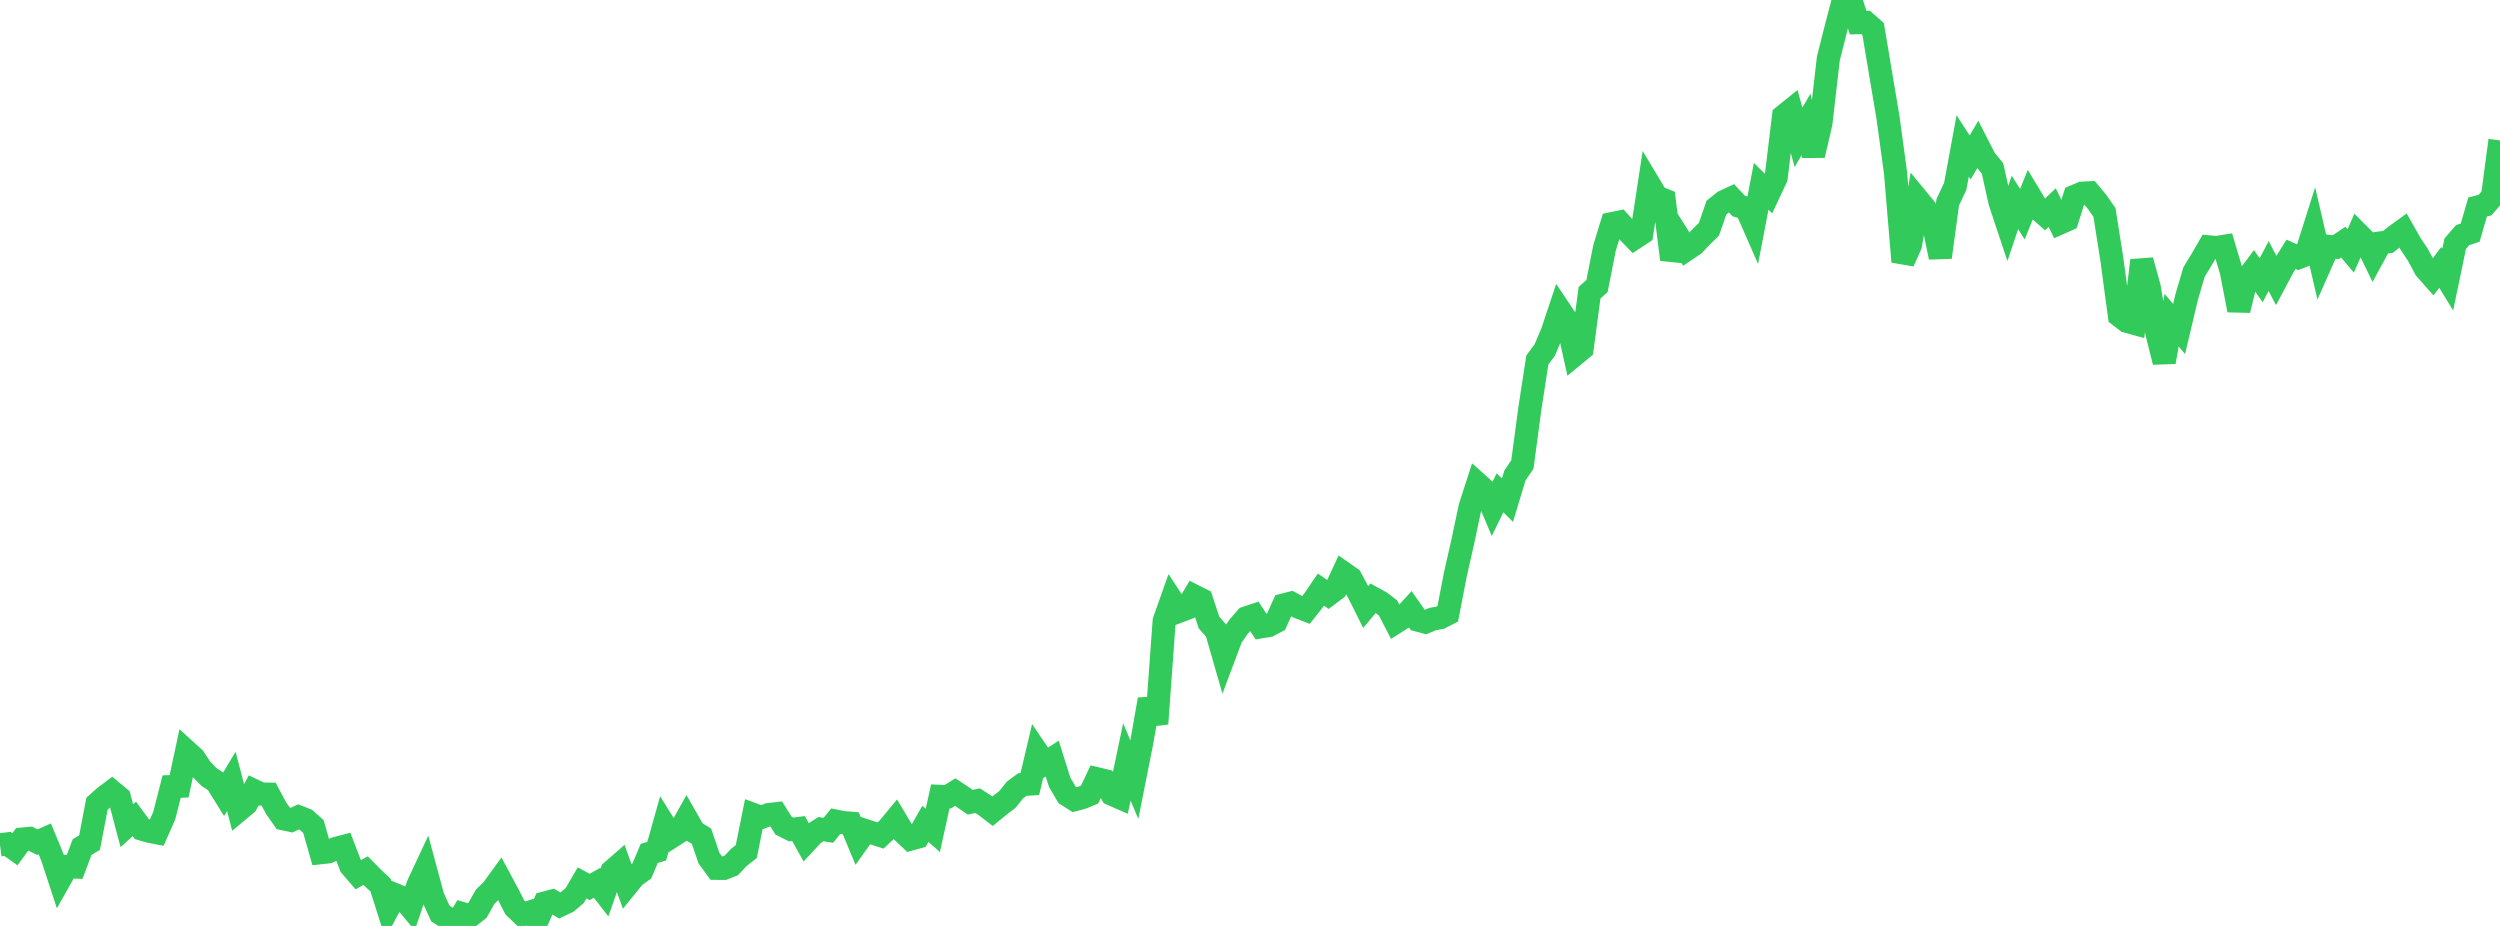 <?xml version="1.0" standalone="no"?>
<!DOCTYPE svg PUBLIC "-//W3C//DTD SVG 1.1//EN" "http://www.w3.org/Graphics/SVG/1.1/DTD/svg11.dtd">

<svg width="135" height="50" viewBox="0 0 135 50" preserveAspectRatio="none" 
  xmlns="http://www.w3.org/2000/svg"
  xmlns:xlink="http://www.w3.org/1999/xlink">


<polyline points="0.0, 45.622 0.403, 45.57 0.806, 45.859 1.209, 45.31 1.612, 45.273 2.015, 45.477 2.418, 45.297 2.821, 46.276 3.224, 47.506 3.627, 46.793 4.03, 46.815 4.433, 45.744 4.836, 45.501 5.239, 43.4 5.642, 43.041 6.045, 42.739 6.448, 43.075 6.851, 44.59 7.254, 44.22 7.657, 44.769 8.06, 44.888 8.463, 44.966 8.866, 44.055 9.269, 42.477 9.672, 42.46 10.075, 40.57 10.478, 40.935 10.881, 41.544 11.284, 41.956 11.687, 42.218 12.09, 42.867 12.493, 42.194 12.896, 43.75 13.299, 43.414 13.701, 42.686 14.104, 42.877 14.507, 42.884 14.91, 43.64 15.313, 44.215 15.716, 44.3 16.119, 44.112 16.522, 44.271 16.925, 44.633 17.328, 46.044 17.731, 45.999 18.134, 45.818 18.537, 45.712 18.94, 46.764 19.343, 47.232 19.746, 47.015 20.149, 47.422 20.552, 47.797 20.955, 49.069 21.358, 48.325 21.761, 48.49 22.164, 48.98 22.567, 47.8 22.97, 46.938 23.373, 48.431 23.776, 49.324 24.179, 49.586 24.582, 50.0 24.985, 49.342 25.388, 49.463 25.791, 49.149 26.194, 48.429 26.597, 48.03 27.0, 47.475 27.403, 48.225 27.806, 49.006 28.209, 49.39 28.612, 49.257 29.015, 49.684 29.418, 48.765 29.821, 48.658 30.224, 48.894 30.627, 48.704 31.03, 48.366 31.433, 47.675 31.836, 47.894 32.239, 47.674 32.642, 48.195 33.045, 47.046 33.448, 46.694 33.851, 47.817 34.254, 47.322 34.657, 47.036 35.06, 46.084 35.463, 45.965 35.866, 44.531 36.269, 45.18 36.672, 44.922 37.075, 44.204 37.478, 44.912 37.881, 45.156 38.284, 46.338 38.687, 46.889 39.09, 46.891 39.493, 46.731 39.896, 46.301 40.299, 45.986 40.701, 43.993 41.104, 44.142 41.507, 43.99 41.91, 43.942 42.313, 44.588 42.716, 44.791 43.119, 44.741 43.522, 45.465 43.925, 45.033 44.328, 44.773 44.731, 44.837 45.134, 44.342 45.537, 44.422 45.94, 44.454 46.343, 45.422 46.746, 44.858 47.149, 44.99 47.552, 45.119 47.955, 44.738 48.358, 44.251 48.761, 44.927 49.164, 45.311 49.567, 45.201 49.97, 44.487 50.373, 44.841 50.776, 43.006 51.179, 43.024 51.582, 42.772 51.985, 43.038 52.388, 43.321 52.791, 43.235 53.194, 43.495 53.597, 43.805 54.0, 43.475 54.403, 43.167 54.806, 42.662 55.209, 42.365 55.612, 42.338 56.015, 40.63 56.418, 41.224 56.821, 40.965 57.224, 42.246 57.627, 42.93 58.03, 43.183 58.433, 43.075 58.836, 42.908 59.239, 42.055 59.642, 42.152 60.045, 42.889 60.448, 43.065 60.851, 41.143 61.254, 42.101 61.657, 40.074 62.06, 37.77 62.463, 39.084 62.866, 33.532 63.269, 32.396 63.672, 33.009 64.075, 32.857 64.478, 32.181 64.881, 32.384 65.284, 33.612 65.687, 34.073 66.09, 35.474 66.493, 34.4 66.896, 33.829 67.299, 33.366 67.701, 33.233 68.104, 33.846 68.507, 33.78 68.91, 33.566 69.313, 32.672 69.716, 32.569 70.119, 32.785 70.522, 32.94 70.925, 32.431 71.328, 31.839 71.731, 32.113 72.134, 31.811 72.537, 30.935 72.94, 31.216 73.343, 31.97 73.746, 32.779 74.149, 32.3 74.552, 32.521 74.955, 32.829 75.358, 33.608 75.761, 33.354 76.164, 32.914 76.567, 33.486 76.97, 33.594 77.373, 33.427 77.776, 33.355 78.179, 33.148 78.582, 31.059 78.985, 29.275 79.388, 27.37 79.791, 26.125 80.194, 26.486 80.597, 27.438 81.0, 26.613 81.403, 27.01 81.806, 25.677 82.209, 25.081 82.612, 22.069 83.015, 19.443 83.418, 18.897 83.821, 17.943 84.224, 16.736 84.627, 17.338 85.03, 19.159 85.433, 18.827 85.836, 15.806 86.239, 15.447 86.642, 13.397 87.045, 12.078 87.448, 11.995 87.851, 12.444 88.254, 12.861 88.657, 12.596 89.06, 9.962 89.463, 10.635 89.866, 10.798 90.269, 14.012 90.672, 12.835 91.075, 13.473 91.478, 13.201 91.881, 12.774 92.284, 12.38 92.687, 11.211 93.09, 10.889 93.493, 10.701 93.896, 11.129 94.299, 11.244 94.701, 12.161 95.104, 10.061 95.507, 10.457 95.91, 9.599 96.313, 6.269 96.716, 5.945 97.119, 7.417 97.522, 6.722 97.925, 8.386 98.328, 6.657 98.731, 3.161 99.134, 1.562 99.537, 0.025 99.94, 0.0 100.343, 1.222 100.746, 1.212 101.149, 1.565 101.552, 3.97 101.955, 6.363 102.358, 9.328 102.761, 14.132 103.164, 13.231 103.567, 10.782 103.97, 11.271 104.373, 11.963 104.776, 13.893 105.179, 10.921 105.582, 10.065 105.985, 7.881 106.388, 8.502 106.791, 7.817 107.194, 8.603 107.597, 9.097 108.0, 10.918 108.403, 12.127 108.806, 10.929 109.209, 11.567 109.612, 10.568 110.015, 11.235 110.418, 11.592 110.821, 11.21 111.224, 12.048 111.627, 11.868 112.03, 10.602 112.433, 10.431 112.836, 10.412 113.239, 10.894 113.642, 11.476 114.045, 14.035 114.448, 17.04 114.851, 17.35 115.254, 17.461 115.657, 14.065 116.06, 15.519 116.463, 17.943 116.866, 19.546 117.269, 17.289 117.672, 17.767 118.075, 16.06 118.478, 14.69 118.881, 14.026 119.284, 13.332 119.687, 13.367 120.09, 13.303 120.493, 14.661 120.896, 16.749 121.299, 15.105 121.701, 14.567 122.104, 15.131 122.507, 14.365 122.91, 15.138 123.313, 14.381 123.716, 13.732 124.119, 13.91 124.522, 13.752 124.925, 12.478 125.328, 14.214 125.731, 13.304 126.134, 13.347 126.537, 13.074 126.94, 13.552 127.343, 12.629 127.746, 13.032 128.149, 13.861 128.552, 13.118 128.955, 13.06 129.358, 12.735 129.761, 12.443 130.164, 13.156 130.567, 13.76 130.97, 14.513 131.373, 14.969 131.776, 14.441 132.179, 15.097 132.582, 13.16 132.985, 12.695 133.388, 12.564 133.791, 11.18 134.194, 11.073 134.597, 10.606 135.0, 7.582" fill="none" stroke="#32ca5b" stroke-width="1.25"/>

</svg>